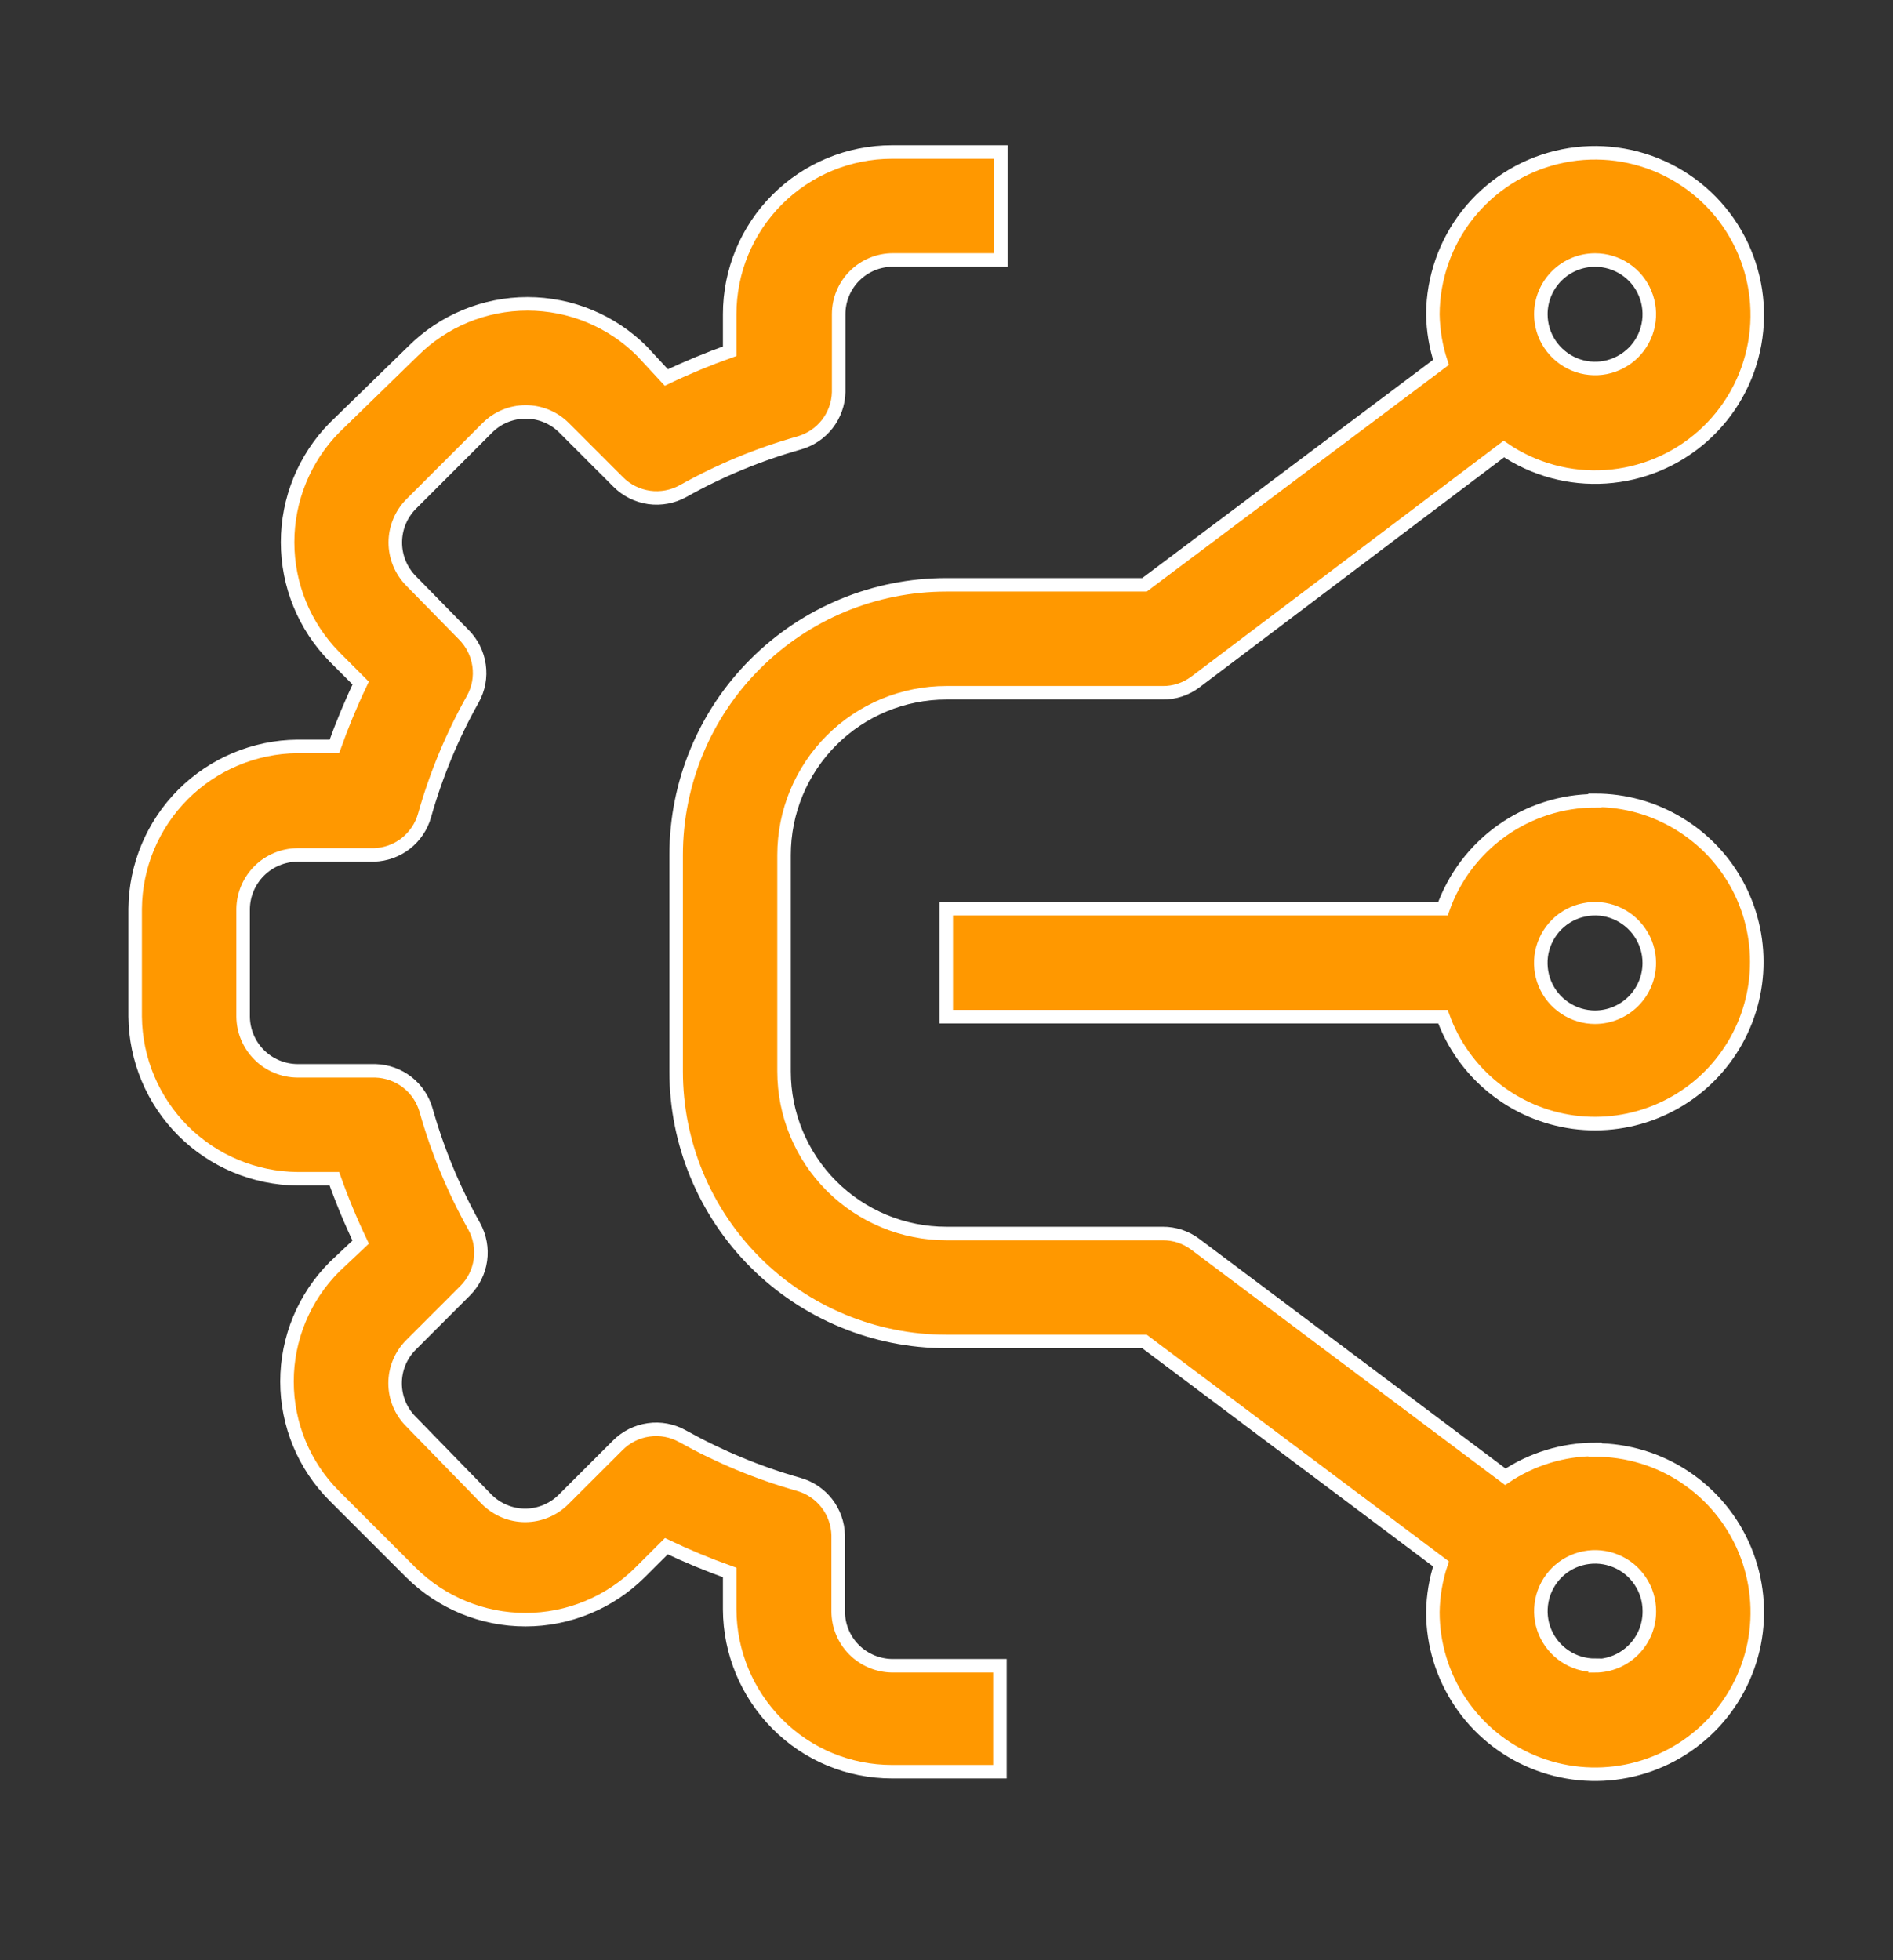 <svg width="28" height="29" viewBox="0 0 28 29" fill="none" xmlns="http://www.w3.org/2000/svg">
<rect x="0" y="0" width="28" height="29" fill="#333333" stroke="none"/>
<path d="M12.63 24.404C12.482 24.254 12.399 24.052 12.398 23.842V22.71C12.393 22.539 12.334 22.374 12.229 22.239C12.123 22.104 11.978 22.006 11.813 21.96C11.215 21.791 10.639 21.551 10.096 21.248C9.943 21.162 9.767 21.129 9.594 21.154C9.421 21.178 9.26 21.259 9.137 21.383L8.334 22.185C8.184 22.334 7.98 22.419 7.768 22.419C7.556 22.419 7.353 22.334 7.202 22.185L6.078 21.03C5.928 20.88 5.844 20.676 5.844 20.464C5.844 20.252 5.928 20.048 6.078 19.898L6.88 19.096C7.002 18.973 7.082 18.814 7.106 18.642C7.13 18.471 7.098 18.296 7.015 18.144C6.711 17.601 6.472 17.025 6.303 16.427C6.256 16.262 6.159 16.116 6.024 16.011C5.889 15.906 5.724 15.847 5.553 15.842H4.398C4.186 15.84 3.983 15.755 3.833 15.605C3.683 15.455 3.598 15.252 3.596 15.04V13.443C3.6 13.232 3.686 13.031 3.836 12.882C3.986 12.734 4.187 12.65 4.398 12.648H5.53C5.701 12.643 5.866 12.584 6.001 12.479C6.136 12.373 6.234 12.228 6.28 12.063C6.449 11.465 6.688 10.888 6.992 10.346C7.078 10.194 7.111 10.017 7.086 9.844C7.062 9.671 6.981 9.51 6.857 9.387L6.078 8.592C5.93 8.441 5.847 8.237 5.847 8.026C5.847 7.814 5.93 7.611 6.078 7.46L7.21 6.328C7.36 6.178 7.564 6.094 7.776 6.094C7.988 6.094 8.192 6.178 8.342 6.328L9.144 7.13C9.267 7.254 9.428 7.334 9.601 7.359C9.775 7.383 9.951 7.35 10.104 7.265C10.646 6.961 11.222 6.722 11.821 6.553C11.985 6.506 12.131 6.409 12.236 6.274C12.341 6.139 12.401 5.974 12.405 5.803V4.648C12.405 4.435 12.49 4.231 12.64 4.081C12.791 3.93 12.995 3.846 13.208 3.846H14.805V2.249H13.193C12.556 2.249 11.946 2.502 11.496 2.952C11.046 3.402 10.793 4.012 10.793 4.648V5.196C10.475 5.309 10.162 5.439 9.856 5.585L9.496 5.196C9.047 4.747 8.437 4.495 7.802 4.495C7.167 4.495 6.557 4.747 6.108 5.196L4.946 6.328C4.502 6.78 4.254 7.389 4.254 8.022C4.254 8.656 4.502 9.264 4.946 9.716L5.335 10.106C5.189 10.412 5.059 10.725 4.946 11.043H4.398C3.764 11.049 3.157 11.304 2.708 11.753C2.26 12.201 2.005 12.808 1.999 13.443V15.04C2.005 15.674 2.26 16.281 2.708 16.73C3.157 17.178 3.764 17.433 4.398 17.439H4.946C5.059 17.758 5.189 18.071 5.335 18.376L4.946 18.743C4.497 19.193 4.245 19.803 4.245 20.438C4.245 21.073 4.497 21.683 4.946 22.132L6.078 23.264C6.528 23.711 7.137 23.962 7.772 23.962C8.407 23.962 9.016 23.711 9.466 23.264L9.856 22.875C10.162 23.021 10.475 23.151 10.793 23.264V23.812C10.796 24.447 11.05 25.056 11.498 25.506C11.72 25.73 11.984 25.907 12.275 26.028C12.566 26.149 12.878 26.211 13.193 26.211H14.79V24.644H13.193C12.981 24.64 12.779 24.554 12.63 24.404Z" fill="#FF9800" stroke="white" stroke-width="0.2"/>
<path d="M23.593 21.443C23.121 21.444 22.659 21.584 22.266 21.848L17.678 18.407C17.539 18.303 17.371 18.248 17.198 18.249H13.997C13.36 18.249 12.75 17.996 12.3 17.547C11.85 17.096 11.597 16.486 11.597 15.85V12.649C11.597 12.012 11.85 11.402 12.3 10.952C12.75 10.502 13.36 10.249 13.997 10.249H17.198C17.371 10.251 17.539 10.195 17.678 10.092L22.244 6.643C22.686 6.944 23.217 7.089 23.751 7.053C24.285 7.018 24.792 6.805 25.191 6.449C25.591 6.092 25.859 5.613 25.954 5.086C26.049 4.559 25.966 4.016 25.716 3.542C25.467 3.068 25.067 2.692 24.578 2.472C24.09 2.252 23.543 2.202 23.023 2.329C22.503 2.456 22.041 2.754 21.709 3.174C21.378 3.594 21.197 4.114 21.194 4.649C21.198 4.891 21.238 5.131 21.314 5.361L16.928 8.652H13.997C12.937 8.652 11.92 9.073 11.171 9.823C10.421 10.572 10.001 11.589 10.001 12.649V15.85C10.001 16.91 10.421 17.926 11.171 18.676C11.92 19.425 12.937 19.846 13.997 19.846H16.928L21.314 23.137C21.238 23.367 21.198 23.608 21.194 23.85C21.194 24.324 21.335 24.788 21.599 25.183C21.862 25.577 22.237 25.885 22.675 26.066C23.114 26.248 23.596 26.295 24.061 26.203C24.527 26.11 24.954 25.882 25.29 25.546C25.625 25.211 25.854 24.783 25.947 24.318C26.039 23.852 25.991 23.37 25.81 22.932C25.628 22.493 25.321 22.119 24.926 21.855C24.532 21.591 24.068 21.451 23.593 21.451V21.443ZM23.593 3.847C23.752 3.847 23.907 3.894 24.039 3.982C24.171 4.07 24.274 4.195 24.334 4.342C24.395 4.488 24.411 4.65 24.38 4.805C24.349 4.961 24.273 5.104 24.161 5.216C24.048 5.328 23.905 5.405 23.75 5.436C23.594 5.467 23.433 5.451 23.286 5.39C23.14 5.329 23.015 5.226 22.926 5.094C22.838 4.963 22.791 4.807 22.791 4.649C22.791 4.436 22.876 4.232 23.026 4.082C23.177 3.931 23.381 3.847 23.593 3.847ZM23.593 24.637C23.435 24.637 23.28 24.59 23.148 24.502C23.016 24.414 22.913 24.288 22.852 24.142C22.791 23.995 22.776 23.834 22.807 23.678C22.837 23.523 22.914 23.38 23.026 23.267C23.138 23.155 23.281 23.079 23.437 23.048C23.593 23.017 23.754 23.033 23.9 23.094C24.047 23.154 24.172 23.257 24.26 23.389C24.349 23.521 24.396 23.676 24.396 23.835C24.397 23.941 24.377 24.046 24.337 24.144C24.297 24.242 24.238 24.332 24.163 24.407C24.089 24.482 24 24.542 23.902 24.583C23.804 24.623 23.699 24.645 23.593 24.645V24.637Z" fill="#FF9800" stroke="white" stroke-width="0.2"/>
<path d="M23.592 11.847C23.098 11.848 22.617 12.003 22.214 12.289C21.812 12.575 21.507 12.978 21.343 13.444H13.996V15.041H21.343C21.491 15.453 21.75 15.817 22.091 16.092C22.431 16.367 22.841 16.543 23.275 16.602C23.709 16.66 24.151 16.598 24.552 16.422C24.953 16.247 25.299 15.965 25.55 15.606C25.802 15.248 25.951 14.827 25.98 14.39C26.009 13.953 25.918 13.517 25.716 13.128C25.514 12.739 25.209 12.414 24.834 12.187C24.46 11.959 24.03 11.839 23.592 11.84V11.847ZM23.592 15.049C23.434 15.049 23.279 15.002 23.147 14.913C23.015 14.825 22.912 14.7 22.851 14.553C22.791 14.407 22.775 14.245 22.805 14.09C22.837 13.934 22.913 13.791 23.025 13.679C23.137 13.567 23.28 13.49 23.436 13.46C23.591 13.428 23.753 13.444 23.899 13.505C24.046 13.566 24.171 13.669 24.259 13.801C24.348 13.932 24.395 14.088 24.395 14.246C24.395 14.459 24.31 14.663 24.16 14.813C24.009 14.964 23.805 15.049 23.592 15.049Z" fill="#FF9800" stroke="white" stroke-width="0.2"/>
</svg>
